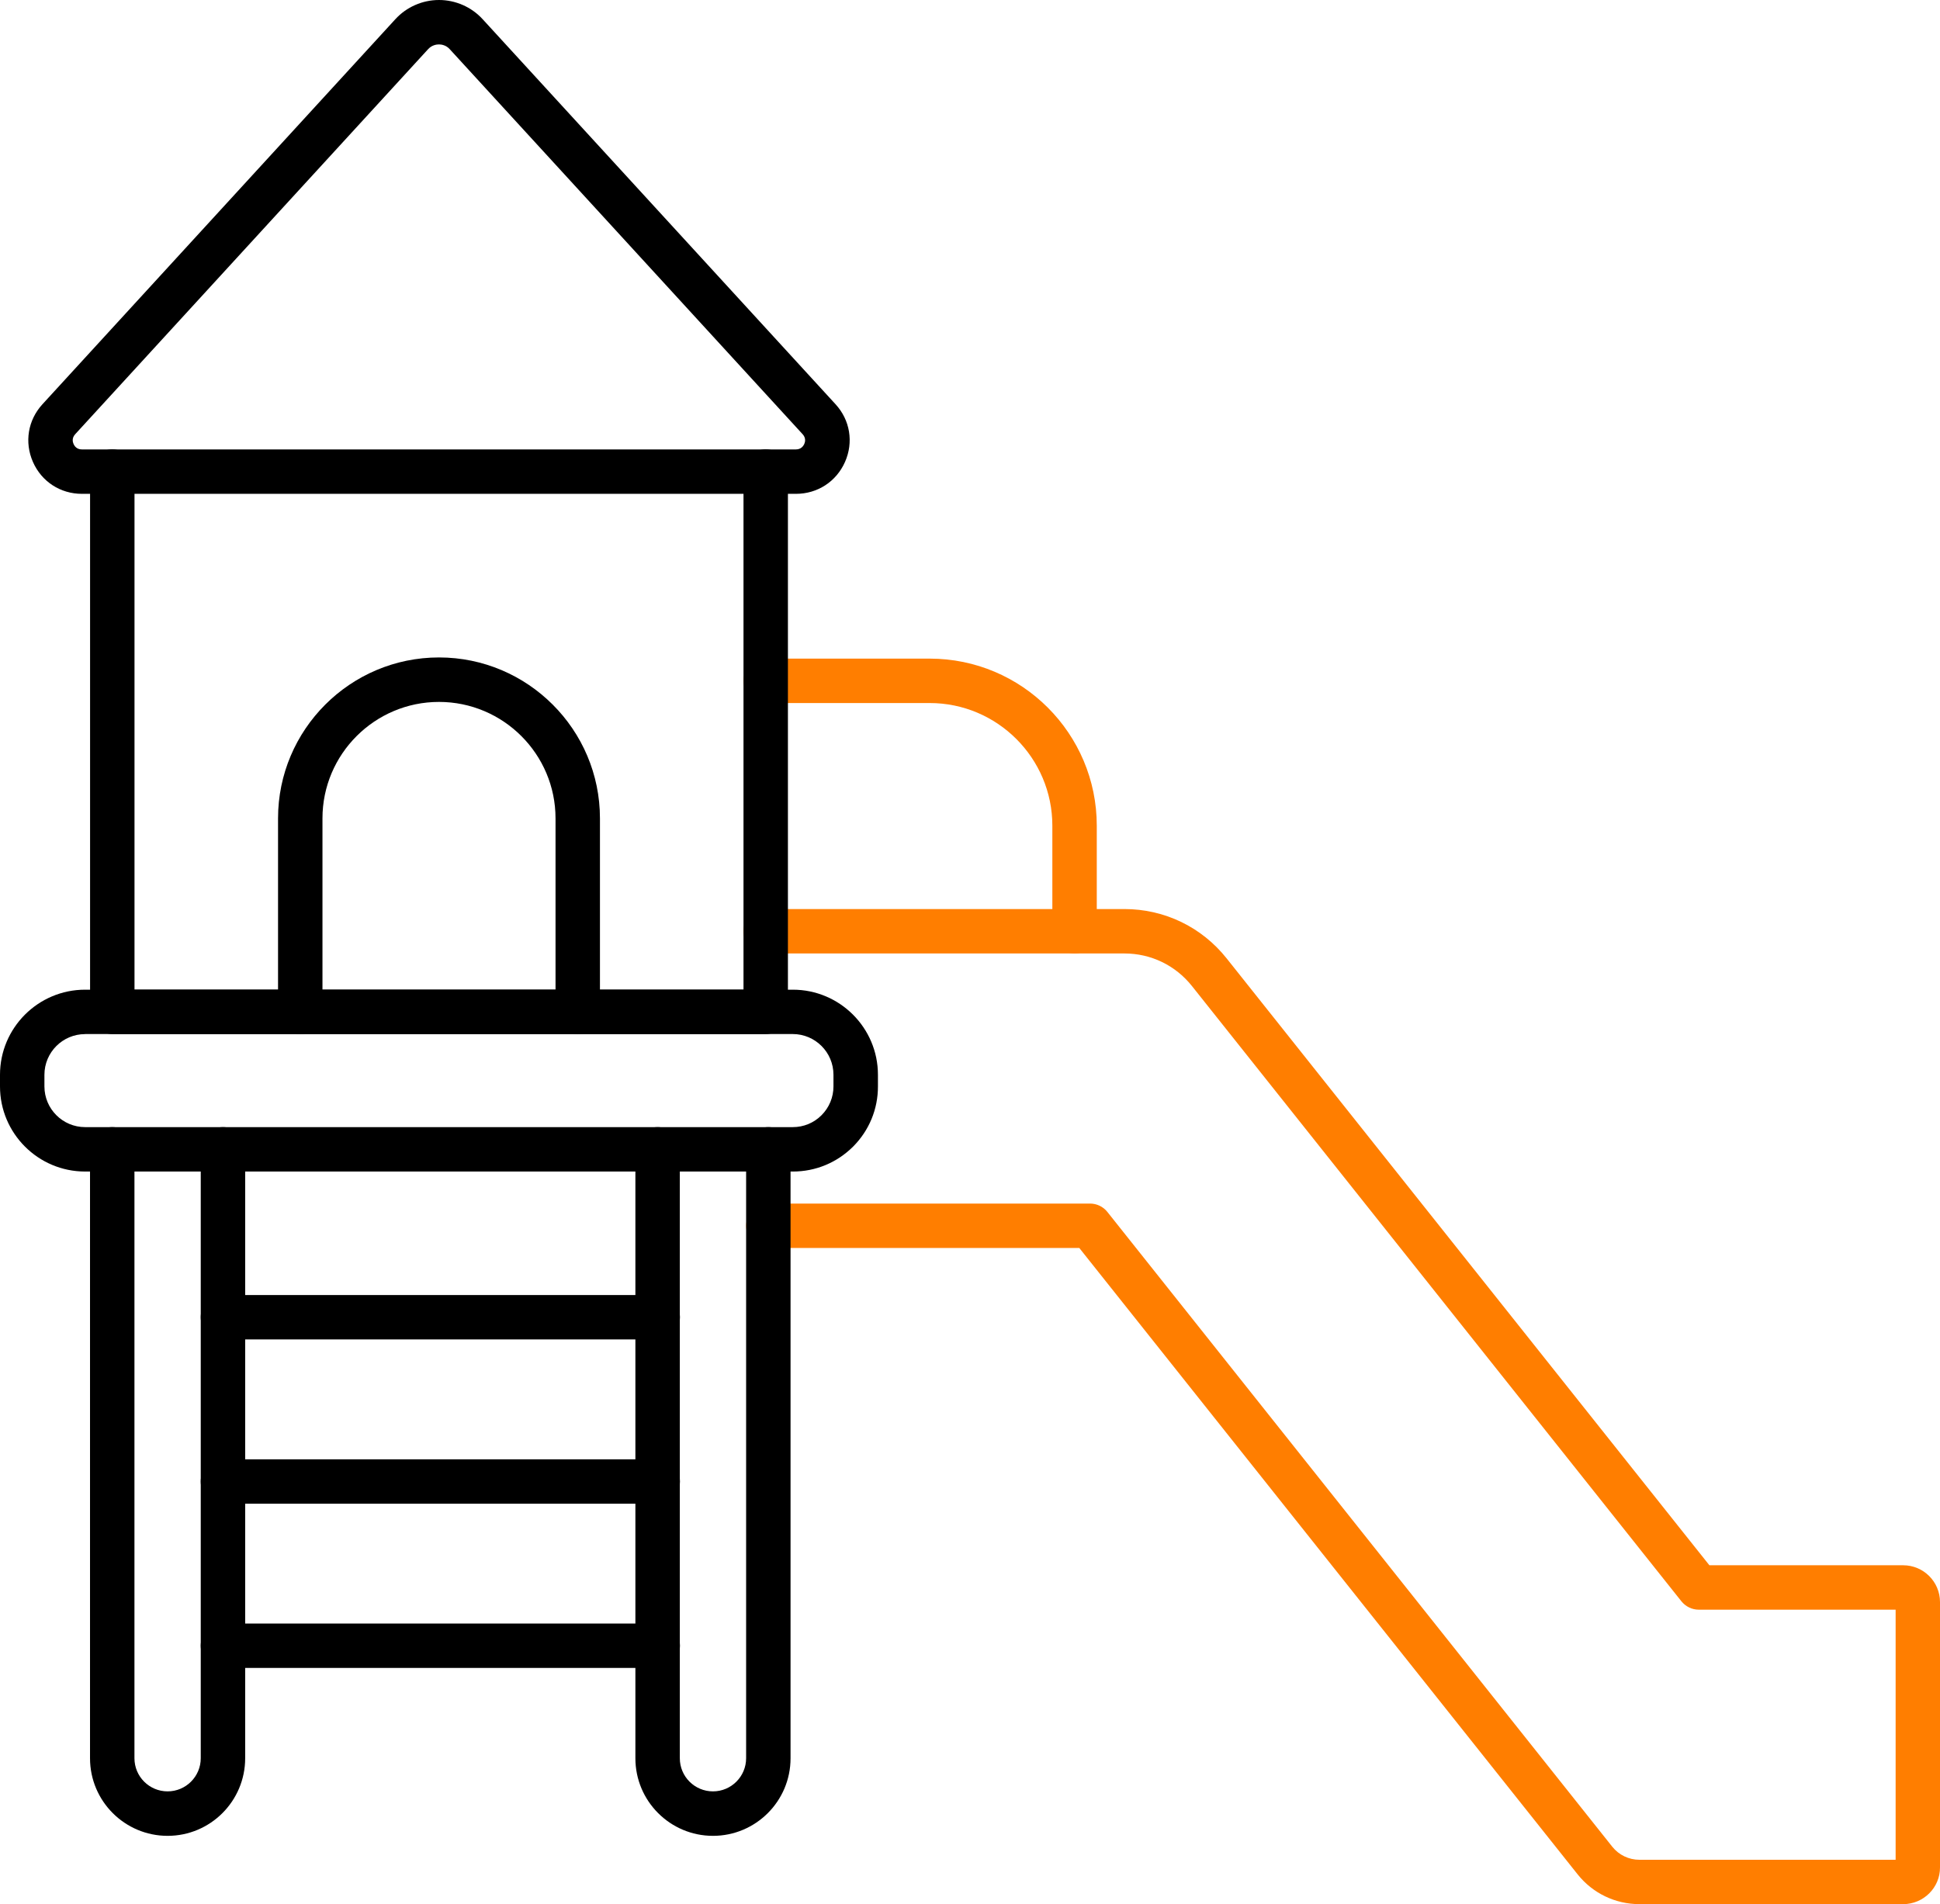 <?xml version="1.0" encoding="UTF-8"?>
<svg id="Laag_2" data-name="Laag 2" xmlns="http://www.w3.org/2000/svg" viewBox="0 0 3476.1 3412.4">
  <defs>
    <style>
      .cls-1 {
        fill: #ff7e00;
      }

      .cls-1, .cls-2 {
        fill-rule: evenodd;
        stroke-width: 0px;
      }

      .cls-2 {
        fill: #000;
      }
    </style>
  </defs>
  <g id="Layer_1" data-name="Layer 1">
    <path id="_560321280" data-name=" 560321280" class="cls-1" d="M3410.1,3412.4h-472.4c-43.4,0-83.9-19.5-110.9-53.4l-892.9-1122.5h-557.1c-22,0-39.8-17.8-39.8-39.8s17.8-39.8,39.8-39.8h576.3c12.1,0,23.6,5.5,31.1,15l904.7,1137.6c11.9,14.9,29.7,23.4,48.8,23.4h458.9v-448.2h-352.7c-12.1,0-23.6-5.6-31.2-15.1l-877.1-1102.7c-29.5-37-73.4-58.2-120.8-58.2h-642.9c-22,0-39.8-17.8-39.8-39.8s17.8-39.8,39.8-39.8h642.9c71.7,0,138.4,32.2,183,88.3l865.1,1087.7h347.2c36.4,0,66,29.5,66,66v475.5c.2,36.2-29.6,65.8-66,65.8h0Z"/>
    <path id="_560321736" data-name=" 560321736" class="cls-1" d="M1925.4,1708.7c-22,0-39.8-17.8-39.8-39.8v-189.2c0-121.2-98.7-219.8-219.8-219.8h-293.7c-22,0-39.8-17.8-39.8-39.8s17.8-39.8,39.8-39.8h293.7c165.2,0,299.4,134.3,299.4,299.4v189.2c0,21.9-17.8,39.8-39.8,39.8Z"/>
    <path id="_560321712" data-name=" 560321712" class="cls-2" d="M1371.9,1853.1H201.2c-22,0-39.8-17.8-39.8-39.8v-968.2c0-22,17.8-39.8,39.8-39.8s39.8,17.8,39.8,39.8v928.4h1091.2v-928.4c0-22,17.8-39.8,39.8-39.8s39.8,17.8,39.8,39.8v968.2c0,22-17.9,39.8-39.9,39.8h0Z"/>
    <path id="_560321544" data-name=" 560321544" class="cls-2" d="M152.5,1853.2c-40.2,0-72.9,32.7-72.9,72.9v20.9c0,40.2,32.7,72.9,72.9,72.9h1268.1c19.5,0,37.8-7.6,51.5-21.4,13.7-13.8,21.3-32.1,21.3-51.5v-21c0-40.2-32.7-72.9-72.9-72.9H152.5v.1ZM1420.6,2099.5H152.5c-84.1,0-152.5-68.4-152.5-152.5v-20.9c0-84.1,68.4-152.5,152.5-152.5h1268.1c84.1,0,152.5,68.4,152.5,152.5v20.9c.1,40.7-15.8,79-44.5,107.8-28.9,28.8-67.2,44.7-108,44.7h0Z"/>
    <path id="_560321472" data-name=" 560321472" class="cls-2" d="M300.3,3290c-76.7,0-139-62.3-139-139v-1091.3c0-22,17.8-39.8,39.8-39.8s39.8,17.8,39.8,39.8v1091.2c0,32.8,26.6,59.4,59.4,59.4s59.4-26.7,59.4-59.4v-1091.2c0-22,17.8-39.8,39.8-39.8s39.8,17.8,39.8,39.8v1091.2c0,76.8-62.3,139.1-139,139.1h0Z"/>
    <path id="_560321352" data-name=" 560321352" class="cls-2" d="M786.5,79.6h0c-4.3,0-12.7,1.1-19.5,8.6L134.7,778.2c-6.2,6.8-4.5,13.8-2.9,17.5,1.6,3.6,5.7,9.7,14.8,9.7h1279.5c9.3,0,13.3-6.1,15-9.7,1.6-3.7,3.3-10.7-2.9-17.5h0L805.9,88.2c-6.7-7.5-15.1-8.6-19.4-8.6h0ZM1426.2,885H146.7c-38.5,0-72.2-21.9-87.7-57.2-15.5-35.3-9-74.9,17.1-103.4L708.4,34.4C728.3,12.6,756.9,0,786.5,0h.1c29.6,0,58.2,12.5,78.2,34.4l632.3,690c26.1,28.4,32.6,68.1,17,103.4-15.6,35.3-49.3,57.2-87.9,57.2h0Z"/>
    <path id="_560321616" data-name=" 560321616" class="cls-2" d="M1178.4,2989.1H399.5c-22,0-39.8-17.8-39.8-39.8s17.8-39.8,39.8-39.8h779c22,0,39.8,17.8,39.8,39.8-.1,22-17.9,39.8-39.9,39.8h0Z"/>
    <path id="_560321592" data-name=" 560321592" class="cls-2" d="M1178.4,2694.8H399.5c-22,0-39.8-17.8-39.8-39.8s17.8-39.8,39.8-39.8h779c22,0,39.8,17.7,39.8,39.8-.1,22-17.9,39.8-39.9,39.8h0Z"/>
    <path id="_560321232" data-name=" 560321232" class="cls-2" d="M1178.4,2400.4H399.5c-22,0-39.8-17.8-39.8-39.8s17.8-39.8,39.8-39.8h779c22,0,39.8,17.8,39.8,39.8-.1,22-17.9,39.8-39.9,39.8h0Z"/>
    <path id="_560320848" data-name=" 560320848" class="cls-2" d="M1035.2,1853.1c-22,0-39.8-17.7-39.8-39.8v-346.7c0-115.1-93.7-208.7-208.8-208.7s-208.8,93.6-208.8,208.7v346.7c0,22.1-17.8,39.8-39.8,39.8s-39.8-17.7-39.8-39.8v-346.7c0-159,129.4-288.4,288.4-288.4s288.4,129.4,288.4,288.4v346.7c0,22-17.8,39.8-39.8,39.8h0Z"/>
    <path id="_560321136" data-name=" 560321136" class="cls-2" d="M1277.5,3290c-76.7,0-139-62.3-139-139v-1091.3c0-22,17.8-39.8,39.8-39.8s39.8,17.8,39.8,39.8v1091.2c0,32.8,26.6,59.4,59.4,59.4s59.4-26.7,59.4-59.4v-1091.2c0-22,17.8-39.8,39.8-39.8s39.8,17.8,39.8,39.8v1091.2c.1,76.8-62.3,139.1-139,139.1h0Z"/>
  </g>
</svg>